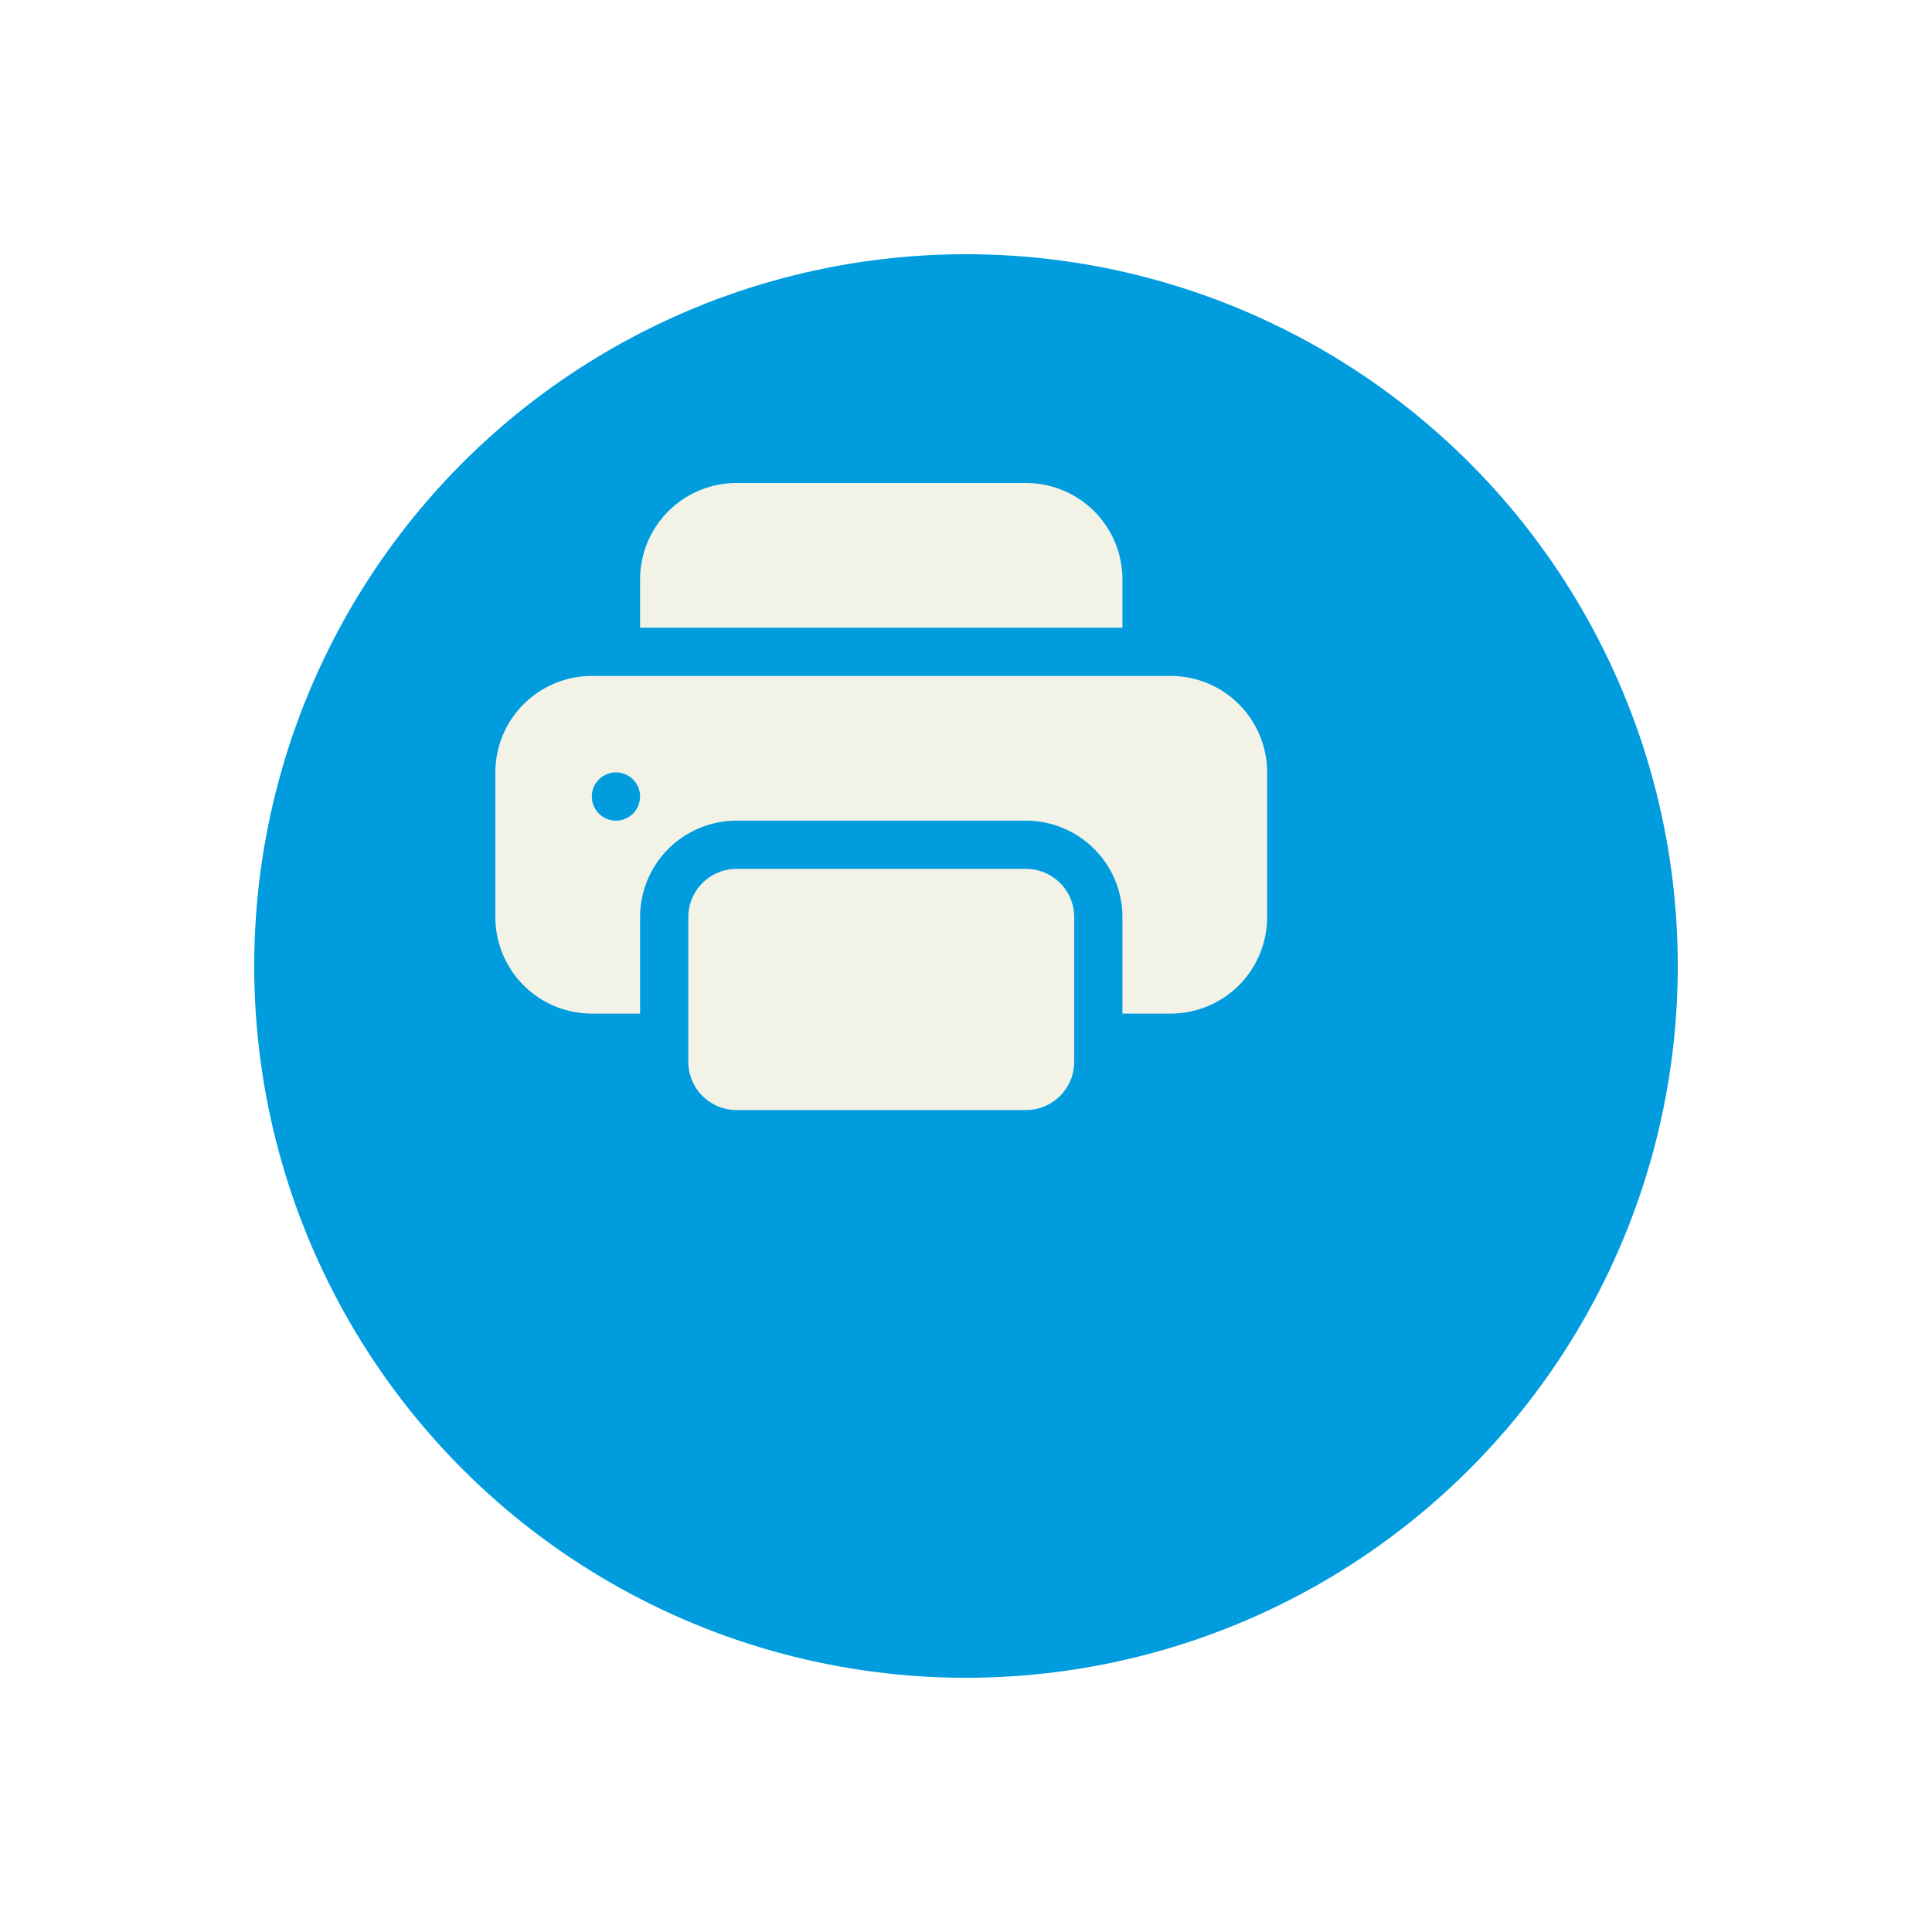 <svg xmlns="http://www.w3.org/2000/svg" xmlns:xlink="http://www.w3.org/1999/xlink" width="114" height="114" viewBox="0 0 114 114">
  <defs>
    <filter id="Ellipse_64" x="0" y="0" width="114" height="114" filterUnits="userSpaceOnUse">
      <feOffset dx="5" dy="10" input="SourceAlpha"/>
      <feGaussianBlur stdDeviation="5" result="blur"/>
      <feFlood flood-color="#009cde" flood-opacity="0.373"/>
      <feComposite operator="in" in2="blur"/>
      <feComposite in="SourceGraphic"/>
    </filter>
  </defs>
  <g id="Group_310" data-name="Group 310" transform="translate(-1096 -502)">
    <g transform="matrix(1, 0, 0, 1, 1096, 502)" filter="url(#Ellipse_64)">
      <circle id="Ellipse_64-2" data-name="Ellipse 64" cx="42" cy="42" r="42" transform="translate(10 5)" fill="#009cde"/>
    </g>
    <g id="printer-fill" transform="translate(1125.23 530.5)">
      <path id="Path_162" data-name="Path 162" d="M8.692,1A5.692,5.692,0,0,0,3,6.692V9.539H31.462V6.692A5.692,5.692,0,0,0,25.77,1ZM25.77,23.77H8.692a2.846,2.846,0,0,0-2.846,2.846v8.539A2.846,2.846,0,0,0,8.692,38H25.77a2.846,2.846,0,0,0,2.846-2.846V26.616A2.846,2.846,0,0,0,25.77,23.77Z" transform="translate(5.539 -1)" fill="#f3f2e7"/>
      <path id="Path_163" data-name="Path 163" d="M0,10.692A5.692,5.692,0,0,1,5.692,5H39.847a5.692,5.692,0,0,1,5.692,5.692v8.539a5.692,5.692,0,0,1-5.692,5.692H37V19.231a5.692,5.692,0,0,0-5.692-5.692H14.231a5.692,5.692,0,0,0-5.692,5.692v5.692H5.692A5.692,5.692,0,0,1,0,19.231Zm7.115,2.846a1.423,1.423,0,1,0-1.423-1.423A1.423,1.423,0,0,0,7.115,13.539Z" transform="translate(0 6.385)" fill="#f3f2e7"/>
    </g>
  </g>
</svg>
